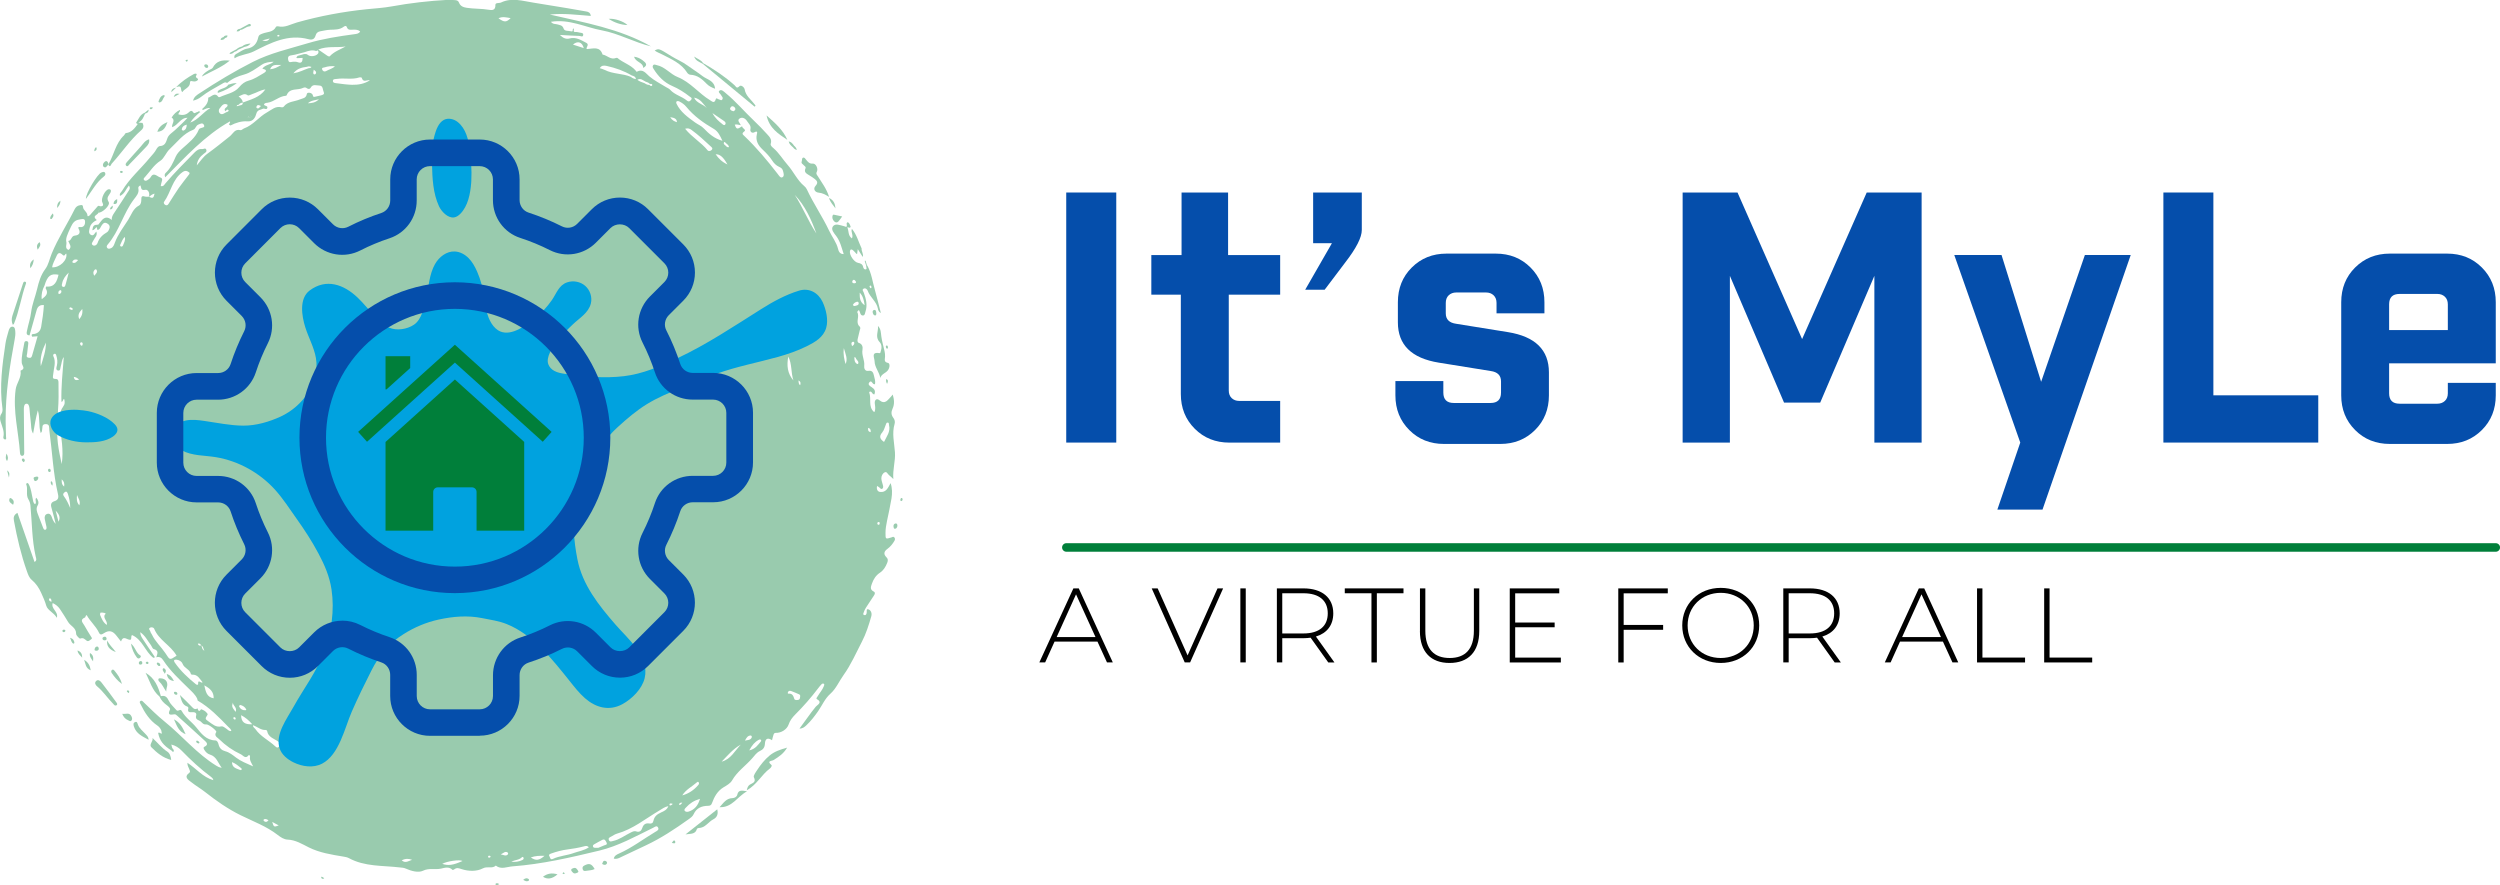 <svg viewBox="0 0 584.65 207.02" xmlns="http://www.w3.org/2000/svg" data-name="Layer 2" id="Layer_2">
  <defs>
    <style>
      .cls-1 {
        fill: #007f3a;
      }

      .cls-1, .cls-2, .cls-3, .cls-4, .cls-5 {
        stroke-width: 0px;
      }

      .cls-3 {
        fill: #00a2df;
      }

      .cls-4 {
        fill: #99cbae;
      }

      .cls-5 {
        fill: #054eab;
      }
    </style>
  </defs>
  <g data-name="Layer 1" id="Layer_1-2">
    <g>
      <g>
        <path d="m47.1,150.93s-.02,0-.02,0c0,0,0,0,.01.01.01,0,.02,0,.03.01,0-.01,0-.03-.01-.04Zm-1.11,12.61c.02-.06.03-.12.04-.19-.02.06-.04.12-.04.19ZM23.37,48.26c.32.61-.57.91-.37,1.49.15-.49,1.1-.78.37-1.49Zm11.49-2.28h-.04s-.01.02-.01.02v.02s.02,0,.02,0l.09-.05-.06.02Zm11.93-19.77s-.04.03-.06.04c.02,0,.03.01.05.02,0-.02.01-.03.02-.05,0,0,0,0,0,0Zm.52-.76c-.04.12-.01.21.08.28-.03-.09-.05-.18-.08-.28Zm9.49-1.49s0,.02,0,.02c0,0,.02,0,.03,0,0,0,0-.02,0-.03,0,0-.02,0-.02,0Zm1.16,3.51c.52.24.6-.23.86-.34-.34-.04-.66-.05-.86.34Z" class="cls-4"></path>
        <path d="m1.24,102.79c-.37-.04-.52-.32-.45-.6.29-1.28-.28-2.39-.63-3.55-.2-.65-.26-1.26.16-1.86.26-.38.32-.85.25-1.3-.72-5.1-.04-10.13.71-15.15.15-1,.46-1.98.73-2.95.13-.48.4-1.04.94-.98.58.06.59.74.63,1.2.05.56-.03,1.13-.13,1.69-1.19,6.35-2.17,12.73-2.13,19.22,0,1.22.07,2.44.09,3.66,0,.22.16.49-.17.63Z" class="cls-4"></path>
        <path d="m25.39,38.38c0,.06-.02.1-.07.13.02-.04.05-.09.07-.13Z" class="cls-4"></path>
        <path d="m205.87,88.38c-.25-1.41-1.32-2.5-1.34-3.89-.01-.76-.91-2.26,1.13-1.9.26.05.25-.25.31-.43.26-.78.29-1.57-.28-2.19-1.11-1.19-.22-2.49-.37-3.73.72.67.68,1.68.78,2.39.17,1.21.5,2.36.77,3.54.09.39.12.81.11,1.21,0,.62-.38,1.28.71,1.5.34.07.49.72.11,1.47-.47.93-1.64.99-1.93,2.04Z" class="cls-4"></path>
        <path d="m174.63,184.83c.17-.64.27-1.04.74-1.34.58-.37,1.55-.52.93-1.72-.18-.34.44-1.19.77-1.69.82-1.25,1.76-2.45,2.93-3.41,1.11-.91,2.45-1.38,4.08-1.83-.85,1.45-2.01,2.19-3.21,2.92-.38.23-1.65.15-.47,1.13.22.18-.12.66-.35.83-1.96,1.44-3.03,3.8-5.43,5.11Z" class="cls-4"></path>
        <path d="m193.91,46.06c-.91-.56-1.59-.93-2.42-1-.96-.08-1.39-.91-.76-1.6.73-.8.29-1.21-.27-1.66-.41-.33-.87-.59-1.32-.87-.57-.35-1.16-.69-.78-1.52.2-.43-.21-.54-.4-.78-.2-.26-.66-.39-.47-.88.11-.29-.01-.74.3-.87.35-.14.55.25.75.5.41.48.71.95,1.55.88.72-.06,1.31,1.21.94,1.89-.28.51.05.77.24,1.08.91,1.48,2.01,2.85,2.63,4.84Z" class="cls-4"></path>
        <path d="m167.24,20.76c-.85-.31-1.48-.64-1.96-1.14-1.07-1.11-2.18-2.07-3.83-2.14-.25-.01-.57-.22-.71-.43-1.4-2.24-3.73-3.21-5.93-4.34-.58-.3-1.19-.5-1.71-.89.98-.53.97-.51,3.91,1.32,1.2.75,2.56,1.29,3.7,2.13,1.18.87,2.44,1.63,3.59,2.53,1.05.82,2.76,1.01,2.93,2.95Z" class="cls-4"></path>
        <path d="m167.73,189.26c.29,1.08-.03,1.89-.89,2.33-1.2.61-1.92,2.05-3.47,2.05-.14,0-.37.13-.4.25-.36,1.3-1.6,1.05-2.65,1.24,2.46-1.94,4.91-3.89,7.42-5.87Z" class="cls-4"></path>
        <path d="m35.67,172.59c1.19,1.09,2.12,2.32,3.43,3.17.58.37.84,1.07.94,1.97-1.95-.5-3.36-1.69-4.65-2.99-.61-.62.49-1.38.28-2.16Z" class="cls-4"></path>
        <path d="m46.15,18.81c-.44.37-.9.24-1.38.14-.17-.03-.34.11-.33.27.03,1.3-1.3,1.47-1.79,2.32-.62-.42.17-1.77-1.45-1.16,1.34-1.4,2.7-2.26,4.11-3.05.3-.17.94-.21.58.34-.42.64.88.63.27,1.14Z" class="cls-4"></path>
        <path d="m2.99,75.96c-.31-.74-.31-1.42-.1-2.09.81-2.53,1.66-5.05,2.49-7.58.08-.23.16-.49.49-.41.24.06.27.25.19.47-1.1,3.09-1.55,6.37-2.81,9.41-.03.06-.12.09-.26.19Z" class="cls-4"></path>
        <path d="m27.1,164.99c-.34.05-.45-.21-.61-.37-1.32-1.31-2.32-2.9-3.77-4.1-.37-.3-.7-.82-.24-1.26.48-.47.97-.01,1.24.33,1.22,1.55,2.39,3.16,3.56,4.76.18.24.21.55-.17.64Z" class="cls-4"></path>
        <path d="m25.86,45.01c-.34.7-1.12,1.15-.44,2.24.45.72-1.5,2.57-2.43,2.49-.2-.58.7-.89.37-1.49.78.04.92-.26.57-.94-.42-.81.67-2.99,1.51-3.05.51-.03.61.34.41.75Z" class="cls-4"></path>
        <path d="m34.87,32.57c.16.76-.21,1.28-.66,1.75-1.29,1.36-2.58,2.71-3.89,4.05-.2.21-.44.68-.74.44-.44-.35-.04-.75.21-1.04,1.04-1.2,2.12-2.36,3.17-3.55.55-.62.97-1.4,1.91-1.64Z" class="cls-4"></path>
        <path d="m184.13,32.71c-2.06-1.39-4.22-2.7-4.86-5.71,2.02,1.79,3.85,3.38,4.86,5.71Z" class="cls-4"></path>
        <path d="m20.09,46.51c-.06-1.28,2.68-5.81,3.6-6.16.29-.11.64-.31.87.04.2.31.04.64-.24.86-1.78,1.37-2.79,3.36-4.22,5.26Z" class="cls-4"></path>
        <path d="m174.69,185.06c-2.33,1.28-3.44,3.83-6.41,3.71.92-.99,1.55-2.08,3-2.12.5-.01,1.03-.3,1.14-.79.26-1.18,1.04-1.01,2.27-.81Z" class="cls-4"></path>
        <path d="m53.73,14.18c-2.05,1.66-4.37,2.55-6.52,3.72.35-.74,1.01-1.1,1.64-1.5.31-.2.77-.3.91-.57.8-1.53,2.12-1.88,3.97-1.65Z" class="cls-4"></path>
        <path d="m34.75,173c-1.48-.8-2.89-1.42-3.43-3.08-.15-.46-.19-.83.24-1.04.51-.24.56.24.69.57.33.91,1.12,1.47,1.73,2.16.31.36.74.64.77,1.39Z" class="cls-4"></path>
        <path d="m38.99,160.83c-.09.25-.08.53-.12.9-.58-.84-.94-1.72-1.65-2.36-.17-.15-.27-.46-.11-.67.08-.1.37-.07.55-.06,1.19.09,1.74,1.02,1.33,2.18Z" class="cls-4"></path>
        <path d="m139.06,203.24c-.68.33-1.41.3-2.12.43-.41.07-.61-.1-.69-.48-.08-.37.05-.6.4-.78,1.16-.61,1.7-.44,2.42.83Z" class="cls-4"></path>
        <path d="m130.38,204.48c-1.27,1.08-2.34,1.23-3.4.56,1-.77,2.08-.97,3.4-.56Z" class="cls-4"></path>
        <path d="m196.95,50.62c-.33.45-.57.84-.87,1.16-.35.38-.76.27-1.05-.07-.33-.37-.5-.85-.3-1.35.09-.24.33-.15.53-.1.51.12,1.03.22,1.69.36Z" class="cls-4"></path>
        <path d="m146.73,5.86c-1.45-.04-3.03-.55-4.39-1.45,1.33-.17,3.58.61,4.39,1.45Z" class="cls-4"></path>
        <path d="m150.42,15.89c-.02-1.35-1.78-1.3-2.13-2.63.84.11,1.44.43,2,.85.7.54,1.35,1.08.13,1.78Z" class="cls-4"></path>
        <path d="m43.41,171.7c-1.68-.63-2.06-2.03-2.73-3.48,1.52.8,2.09,2.05,2.73,3.48Z" class="cls-4"></path>
        <path d="m30.77,168.47c-.28.37-.6.05-.86-.06-.6-.26-1.03-.72-1.33-1.48.83.15,1.7-.44,2.18.63.15.32.21.64,0,.92Z" class="cls-4"></path>
        <path d="m28.5,159.94c-1.08-.8-1.75-1.64-2.36-2.53-.19-.27-.2-.56.06-.75.26-.19.46.05.61.23.68.84,1.35,1.7,1.7,3.05Z" class="cls-4"></path>
        <path d="m55.37,19.48c-1.52,1.01-2.82,1.73-4.26,2.2-.17.05-.23-.06-.22-.17.01-.08.06-.16.12-.23.02-.03.04-.05.05-.08.72-.58,1.82-.52,2.35-1.41.53-.07,1.02-.43,1.96-.31Z" class="cls-4"></path>
        <path d="m30.62,150.51c1.11.9,1.16,2.2,2.19,2.77.24.13.11.44-.11.6-.3.22-.53.09-.72-.16-.67-.88-1.1-1.86-1.36-3.21Z" class="cls-4"></path>
        <path d="m39.17,28.54c-.45,1.27-.94,2.2-2.38,2.28.38-1.16,1.18-1.77,2.38-2.28Z" class="cls-4"></path>
        <path d="m25.08,149.8c.45.97,1.25,1.67,2.01,2.68-1.51-.5-2.24-1.48-2.01-2.68Z" class="cls-4"></path>
        <path d="m19.68,154.31c.9.52,1.36,1.29,1.54,2.45-1.25-.48-1.21-1.59-1.54-2.45Z" class="cls-4"></path>
        <path d="m134.76,204.19c-.62.25-.86-.21-1.15-.56-.13-.43.18-.48.44-.59.64-.27.91.24,1.14.61.23.36-.18.43-.43.54Z" class="cls-4"></path>
        <path d="m25.39,38.38c0,.06-.02.1-.07.13-.32.22-.49.88-1.02.54-.33-.21-.28-.68-.04-.98.57-.7.92-.4,1.13.31Z" class="cls-4"></path>
        <path d="m38.4,22.66c-.37.44-.38,1.21-1.13,1.31-.07,0-.23-.17-.21-.21.24-.69.48-1.39,1.33-1.54.18.18.11.34.02.45Z" class="cls-4"></path>
        <path d="m195.38,48.74c-.48-.75-1.2-1.35-1.5-2.45,1.15.56,1.43,1.44,1.5,2.45Z" class="cls-4"></path>
        <path d="m40.68,159.27c-1.08-.15-1.52-.69-1.68-1.65.85.25,1.25.82,1.68,1.65Z" class="cls-4"></path>
        <path d="m3.06,118.05c-.46-.39-1.06-.61-.87-1.33.06-.22.21-.33.44-.18.52.35.77.79.42,1.51Z" class="cls-4"></path>
        <path d="m209.57,123.57c-.35.18-.5.09-.56-.15-.09-.36-.14-.74.26-.95.24-.13.49-.06.57.23.1.39-.08.7-.27.87Z" class="cls-4"></path>
        <path d="m176.69,24.73c-.07.07-.14.14-.21.22-4.06-3.35-8.12-6.7-12.18-10.06-.78-.41-1.65-.71-1.96-1.67.68.54,1.6.75,2.08,1.54,2.63,1.5,5.15,3.17,7.4,5.21.29.26.44.87,1.1.2.4-.41,1.14.26,1.22.72.26,1.54,1.47,2.37,2.31,3.48.09.12.17.24.25.36Z" class="cls-4"></path>
        <path d="m21.04,152.71c.72.44.85.97.72,1.95-.52-.75-.88-1.18-.72-1.95Z" class="cls-4"></path>
        <path d="m204.77,73.77c-.41.04-.53-.24-.62-.49-.11-.31-.16-.67.26-.79.29-.08.46.16.48.41.02.29.16.63-.12.87Z" class="cls-4"></path>
        <path d="m58.65,5.81c.09.28-.2.34-.37.36-.79.07-1.31.79-2.11.83-.16.37-.48.36-.83.33.11-.44.42-.56.8-.59.63-.35,1.26-.71,1.91-1.04.19-.09.49-.23.6.11Z" class="cls-4"></path>
        <path d="m7.1,62.73c-.2-.9,0-1.5.79-2.07-.06.84-.27,1.43-.79,2.07Z" class="cls-4"></path>
        <path d="m8.97,111.66c-.02.44-.21.67-.53.8-.42.17-.46-.22-.54-.43-.17-.48.26-.47.54-.55.25-.08.45,0,.53.18Z" class="cls-4"></path>
        <path d="m202.76,62.12c-.11-.39-.23-.78-.34-1.16-.07,0-.14.02-.21.05,0,.02.01.03.02.05.11.34.21.69.32,1.03,0,.03.02.06.03.09-.06.27.23.66-.04.79-.36.17-.62-.21-.68-.51-.13-.7-.6-.88-1.2-.99-.92-.17-2.03-1.8-1.9-2.71.07-.49.38-.51.69-.27.29.23.52.53.81.85h0c.06.02.12.04.18.06.05-.35.09-.64.16-1.14.44.7.78,1.23,1.11,1.75h0s.04.04.06.06c.21-.69-.34-1.28-.27-1.96-.73-1.54-1.14-3.24-2.27-4.59-.33.72.41,1.44,0,2.23-.96-.64-.68-1.75-1.08-2.57.03-.03.07-.03.11-.03.24,0,.56.33.67-.17-.15-.41-.3-.82-.65-1.02-.63.21.06.83-.4,1.11-.19-.07-.38-.16-.58-.2-.86-.2-1.95-.71-2.51.07-.54.74.28,1.61.78,2.27.94,1.26,1.25,2.73,1.74,4.21-.92.03-1.19-.68-1.31-1.17-.38-1.59-1.41-2.84-2.08-4.26-1.57-3.33-3.68-6.37-5.23-9.71-.13-.29-.36-.56-.6-.76-1.65-1.36-2.49-3.36-3.88-4.94-1.14-1.29-2.03-2.83-3.37-3.97-.32-.27-.72-.61-.59-1.01.33-1.02-.32-1.63-.87-2.24-.99-1.08-2-2.14-3.07-3.15-2.24-2.12-4.24-4.51-6.64-6.47-.41-.34-.97-.96-1.47-.49-.36.34.39.73.53,1.16.01.04.04.07.07.1.22.23.3.51.11.77-.24.34-.5,0-.75-.02-.26-.02-.63-.52-.77-.05-.33,1.08-.82.54-1.33.23-2.66-1.61-4.59-4.23-7.58-5.42-1.74-.69-2.95-2.4-4.89-2.79-.29-.06-.64-.31-.88.08-.16.27-.04.52.13.79,1.09,1.75,2.45,3.18,4.38,4.01,1.47.63,2.81,1.48,4.07,2.47.25.2.72.33.29.82-.29.33-.54.45-.91.14-1.21-1.02-2.87-1.34-3.96-2.56-.23-.26-.61-.4-.92-.59-1.32-.82-2.72-1.51-3.93-2.53-.8-.67-1.49-1.85-2.89-1.11-.17.09-.23-.15-.33-.27-1.16-1.34-2.94-1.8-4.25-2.93-.06-.05-.24-.03-.34.01-1.24.5-2.06-.64-3.13-.8-.63-2-2.19-1.38-3.58-1.29-.06,0-.13-.05-.19-.08.04-.49.69-1-.07-1.39-1.22-.63-2.39-1.41-3.91-1-.74.2-1.45-.04-2.24-.83,1.74.09,3.15.2,4.56.23.29,0,.82.38.9-.22.07-.5-.44-.49-.79-.55-.32-.06-.65-.17-.96-.15-.8.08-.32-.6-.46-.81-.49,0,.06.85-.63.65-.6-.17-1.52.04-1.74-.63-.28-.84-.89-.8-1.48-.99-.44-.14-.98.03-1.49-.6,4.32-.71,8.02,1.29,11.91,2,3.98.74,7.57,2.81,11.5,3.75-7.35-4.16-15.59-5.57-23.67-7.45,3.23-.34,6.38.08,9.59.33-.12-.85-.63-.97-1.15-1.06-1.44-.26-2.88-.51-4.32-.75-2.65-.44-5.29-.89-7.94-1.3-2.52-.38-5.05-1.25-7.59-.03-.44.21-1.33-.03-1.31.56.05,1.37-.9,1.25-1.59,1.13-1.69-.29-3.41-.19-5.09-.45-.8-.12-1.52-.37-1.83-1.21-.18-.47-.53-.57-.96-.59-.57-.02-1.14-.09-1.71-.06-4.39.24-8.75.74-13.08,1.53-1.92.35-3.88.46-5.83.66-5.53.57-10.97,1.58-16.31,3.09-1.47.41-2.83,1.31-4.47.9-.14-.03-.4.04-.45.14-.66,1.31-2.06,1.13-3.16,1.57-.47.19-.85.26-1,.95-.3,1.34-1.05,2.32-2.61,2.57-.8.13-1.55.7-2.3,1.11-.37.2-.82.41-.61,1.14,1.39-.87,3.04-.89,4.47-1.6,4.03-2.03,8.06-4.13,12.82-2.86.86.23,1.42,0,1.67-.9.15-.56.53-.86,1.12-.96.76-.13,1.51-.32,2.29-.35,1.09-.04,2.21.02,3.16-.71.18-.14.58-.33.72.08.28.82.92.61,1.51.61s1.15-.02,1.61.43c-.32.53-.84.56-1.37.63-3.67.5-7.33,1.05-10.9,2.12-4.32,1.3-8.72,2.28-12.81,4.35-4.33,2.2-8.47,4.69-12.51,7.36-.59.39-1.26.79-1.49,1.71.78-.18,1.35-.47,1.87-.88,1.51-1.19,3.21-2.08,4.87-3.03.39-.22.74-.55,1.22-.22,1.16-1.01,2.47-1.57,3.99-1.98,1.48-.4,2.81-1.43,4.13-2.3.86-.56,1.78-.64,2.77-.7-.72.74-1.94.65-2.63,1.61,0,0,0,.02,0,.02.88.22,1.24.51.21,1.1-1.09.63-2.13,1.35-3.37,1.68-.93.24-1.64.78-2.27,1.54-1.15,1.39-2.97,1.59-4.5,2.31-.1.05-.31.05-.35-.02-.89-1.21-1.61-.02-2.39.17q.09,1.39-1.37,2.59c.03.09.05.19.08.28,0,0,0,.01.02.02,0,0,0,0,.01,0,.55-.22,1.06-.55,1.76-.46-1.71.95-2.79,2.72-4.7,3.4.6-.97,1.43-1.7,2.26-2.44.02-.02.04-.03.06-.04-.19-.24-.39-.19-.6-.01-.34.01-.75.52-.99.13-.45-.72-.85-.24-1.14.02-.73.64-1.51.63-2.34.43-.1-.43.49-.57.32-1.06-.84.41-1.46,1.02-1.93,1.78,1,.66-.02,1.46.11,2.26,1.42-.45,1.95-2.23,3.61-2.19-.91,1.02-1.92,1.93-2.91,2.86-.65.61-1.52,1.08-1.81,1.94-.32.94-.55,1.76-1.77,1.81-.27.01-.62.42-.78.72-.4.78-1.02,1.37-1.56,2.02-2.13,2.61-4.75,4.82-6.49,7.75-.2.34-.67.59-.47,1.17,1.11-.51,1.4-1.63,2.07-2.42.36.43.23.8-.01,1.16-1.13,1.74-2.25,3.5-3.41,5.22-.33.49-.63.97-.59,1.66q-1.31-1.17-2.38.14c-.26.32-.51.63-.76.95-1.06.04-1.23.2-1.4,1.32.5-.07.7-.48,1-.77.07.23.14.47.21.7.59-.08.69-.63.95-1.02.34-.51.68-.9,1.37-.48.71.43.6.97.3,1.56-.09.18-.22.37-.38.46-1.04.6-1.85,1.36-2.23,2.56-.13.4-.67.76-1.09.49-.51-.33-.03-.77.14-1.13.32-.66,1.02-1.19.67-2.07-.38.34-.59,1.13-1.24.79-.7-.38-.42-1.13-.28-1.75.16-.67.62-1.11,1.17-1.48.15-.1.53-.2.4-.31-1.13-.94.29-1.12.46-1.66-.2-.58.7-.89.37-1.49-.47-.33-.65.11-.87.35-.5.53-.96,1.11-1.45,1.65-.17.19-.61.52-.63.17-.03-.89-.98-1.22-1.04-1.99-.04-.63-.41-.47-.76-.43-.58.08-.96.46-1.2.94-1.73,3.49-3.89,6.77-5.38,10.4-.49,1.19-.72,2.55-1.48,3.57-1.06,1.41-1.54,3.06-1.91,4.66-.43,1.83-1.18,3.56-1.41,5.47-.17,1.39-.67,2.82-.95,4.25-.1.5-.28,1.1.58,1.14.55-1.95,1.1-3.9,1.65-5.86.23-.85.73-1.32,1.71-1.22-.11,1.7-.34,3.39-.64,5.07-.16.9-.61,1.42-1.5,1.66-.24.06-1.01-.1-.6.66.39-.03.78-.07,1.27-.11-.45,1.57-.87,3-1.27,4.45-.13.45-.27.7-.84.58-.69-.15-.39-.58-.35-.92.08-.81.21-1.61.28-2.42.02-.23-.04-.5-.37-.55-.29-.04-.52.12-.55.36-.26,1.56-.72,3.15-.61,4.69.05.73,1.03,1.36-.28,1.86.27,1.64-.95,2.89-1.15,4.43-.67,5.01.68,9.86,1.02,14.78.02.32.12.73.53.71.38-.02.47-.39.46-.74,0-1.02-.02-2.04-.03-3.05-.02-2.4-.05-4.8-.06-7.2,0-.49.1-1.16.59-1.2.55-.04.67.62.73,1.11.11,1.01.14,2.03.29,3.04.14.94,0,1.95.56,2.84.31-1.85.63-3.65,1.1-5.44.54,1.72.16,3.54.66,5.29.36-.22.28-.49.34-.71.15-.53-.15-1.34.81-1.36,1.04-.02.8.84.88,1.41.68,5,.88,10.07,2.03,15,.19.82.02,1.35-.81,1.61-.77.24-.96.72-.73,1.5.38,1.26.67,2.54,1,3.81-.48-.46-.72-1-.9-1.56-.17-.54-.5-.93-1.05-.78s-.7.65-.61,1.18c.1.6.27,1.19.39,1.79.05.27.07.64-.21.74-.34.12-.48-.24-.58-.49-.39-.99-.75-1.98-1.14-2.97-.3-.76-.58-1.45-.08-2.3.29-.5.13-1.2-.36-1.72-.44.51.2,1.1-.29,1.52-.47-.34-.45-.85-.56-1.32-.26-1.11-.34-2.27-.88-3.3-.09-.17-.19-.39-.45-.32-.08.03-.21.2-.19.24.51,1.14-.15,2.45.53,3.56.28.46.44.96.48,1.51.37,3.95.33,7.94,1.22,11.84.09.39.37.94-.27,1.29-1.34-3.85-2.66-7.65-3.99-11.48-.89.47-.96,1.11-.82,1.85.74,4.01,1.67,7.98,3.04,11.83.26.74.52,1.49,1.13,2,.99.83,1.68,1.87,2.2,3.03.44.98.89,1.94,1.19,3.01.31,1.09,1.84,1.64,2.46,2.82.47-1.43-1.42-2.07-.96-3.45.68.31,1.25.77,1.67,1.37.69,1.01,1.33,2.05,1.96,3.09.57.93,1.88,1.32,1.85,2.73-.01.39.8,1.19.96,1.12.74-.3,1.04.16,1.52.5.39.28.77-.17,1.08-.37.3-.19-.03-.5-.16-.73-.48-.8-1-1.58-1.44-2.41-.32-.63-1.28-1.36.12-1.93.14-.06.08-.44.39-.56.79,1.48,2.14,2.56,2.86,4.09.27.59.62.52,1.16.16,1.19-.79,2.06-.57,2.94.57.35.45.7.89,1.07,1.36.56-1.62,1.51-.22,2.25-.41.29-.31,0-.87.34-1.09,2.44,1.09,3.01,3.81,4.95,5.31.52-.02.36-.19.16-.49-.9-1.3-1.77-2.63-2.64-3.94-.28-.43-.54-.87-.57-1.56,1.19.82,1.71,2,2.46,2.97.25.32.39.88.69.97,1.29.36.86,1.15.6,1.94.75-.24,1.26.11,1.64.7,1.62,2.49,3.8,4.48,5.9,6.55.74.73,1.55,1.42,2.02,2.39.04.16.09.32.13.48,2.77,1.61,4.97,3.88,7.16,6.15.26.27.63.5.71.96-.55.12-.81-.31-1.16-.53-.38-.24-.77-.63-1.19-.54-1.26.28-2.06-.53-2.94-1.13-.89-.61-.87-.69-.3-1.55.14-.22-.05-.36-.17-.51-.35-.43-.81-.66-1.32-.83-.51.78-.66.27-.83-.2-.46.3-.8.2-1.19-.22-.95-1-1.95-1.95-2.94-2.92.36,1.09.47,2.3,1.72,2.71.19.06.31.25.25.49-.21.81.23.89.87.83.53-.05,1.15.11.98.73-.24.86.25,1.01.8,1.28.52.26.75.95,1.53.85.58-.08,2.55,1.5,2.37,1.77-.61.93.22,1.24.65,1.67,1.49,1.47,3.19,2.67,5.09,3.55.52.24,1.07,1.21,1.83.21.14-.19.35.21.32.35-.16.79.29,1.4.73,2.27-1.54-.69-2.86-1.19-4-2.06-.77-.59-1.55-1.23-2.51-1.48-.84-.22-1.35-.71-1.56-1.54-.12-.45-.3-.98-.78-.99-2.16-.06-3.31-1.65-4.46-3.06-1.07-1.31-2.53-2.28-3.37-3.79-.08-.15-.23-.36-.47-.26-.6.23-.61.25-.96-.16-.56-.65-1.25-1.24-1.6-1.98-.42-.88-.87-1.36-1.87-1.1-.61-2.21-1.46-4.26-3.58-5.47,1,1.92,1.52,4.11,3.27,5.57.36.85.98,1.48,1.71,2.02.36.27.89.7.73,1.02-.65,1.35.13,1.24,1,1.1.28-.04.46.13.64.29,2.15,1.94,4.31,3.85,6.42,5.82.41.38,1.12.95,0,1.48-.39.19-.12.58.05.84.29.47.75.84,1.22.98,1.57.47,1.87,1.92,2.77,3.09-.61-.07-.95-.28-1.3-.5-4.53-2.79-7.9-6.93-11.98-10.24-1.78-1.44-3.39-3.04-5.02-4.62-.19-.19-.41-.48-.72-.24-.31.24-.08.5.05.75.95,1.95,2.09,3.76,3.95,5,.4.27.7.68.89,1.14.05.23.09.47.13.7-.31.13-.53-.41-.87-.13.37,1.83,1.16,2.86,3.16,4.14.1.19.37.35.43.24.21-.34-.07-.6-.29-.84-.08-.28-.15-.56-.22-.83.94.22,1.72.71,2.39,1.4,2.16,2.22,4.42,4.33,6.92,6.18.21.16.43.33.52.75-2.47-.7-3.98-2.71-6.07-4.07-.02.76.32,1.11.45,1.53.09.26.3.58.02.79-1.39,1.05-.28,1.66.44,2.22,1.05.83,2.23,1.51,3.28,2.34,2.58,2.04,5.27,3.91,8.22,5.37,2.95,1.46,6.08,2.59,8.72,4.64.67.52,1.45,1.05,2.3,1.08,1.87.08,3.36,1.02,4.96,1.82,2.51,1.26,5.3,1.69,8.07,2.15.43.07.9.15,1.28.35,3.74,2.05,7.92,1.71,11.95,2.19.48.06.91.05,1.38.27,1.28.58,2.96,1.02,4,.51,1.48-.72,2.87-.19,4.27-.51.81-.19,1.86-.53,2.66.3.05.05.31-.04.42-.13.57-.46,1.08-.25,1.7-.05,1.67.55,3.58.57,4.99-.18,1.07-.56,2.17.16,3.01-.64,1.25.99,2.59.28,3.89.18,6.9-.51,13.61-2.07,20.3-3.68,4.49-1.08,8.51-3.34,12.62-5.35.37-.18.84-.63,1.15-.04.28.54-.28.78-.65,1-2.82,1.69-5.45,3.71-8.47,5.06-.5.22-1.1.49-1.25,1.19.73.2,1.27-.15,1.8-.4,1.89-.91,3.8-1.8,5.7-2.69,3.53-1.66,6.8-3.82,9.98-6.09.47-.33.97-.68,1.2-1.2.67-1.48,1.91-1.94,3.37-1.96.5,0,.75-.17.91-.61.55-1.5,1.28-2.86,2.73-3.73.73-.43,1.58-.91,1.97-1.59,1.2-2.1,3.2-3.44,4.74-5.21.53-.61,1.01-1.32,1.76-1.67.78-.36,1.14-.83,1.19-1.74.07-1.21.69-1.45,1.66-.79.11-.43.2-.86.35-1.29.07-.22.21-.44.51-.43,1.27.06,2.63-.8,3.02-1.95.31-.92.86-1.65,1.53-2.32,1.93-1.93,3.73-3.98,5.38-6.16.24-.32.5-.64.78-.93.14-.15.37-.25.55-.11.19.15.07.35,0,.55-.32.85-.95,1.52-1.4,2.29-.13.23-.49.59-.25.72,1.43.81.12,1.36-.23,1.78-1.34,1.62-2.49,3.38-3.82,5.13.75,0,1.2-.38,1.6-.76,1.06-.99,1.92-2.11,2.76-3.31.94-1.35,1.57-2.93,2.88-4.09,1.32-1.17,2.04-2.93,3.07-4.36,1.76-2.45,2.92-5.17,4.29-7.8.98-1.88,1.62-3.91,2.2-5.96.21-.74-.13-1.44-.7-1.61-.58-.18-.28.58-.4.91-.1.3-.21.56-.59.42-.35-.14-.15-.42-.08-.62.24-.75.69-1.38,1.12-2.02.43-.64.86-1.29,1.28-1.94.21-.32.36-.7-.1-.93-.94-.48-.61-1.18-.37-1.87.36-1.02.92-1.9,1.85-2.51.86-.56,1.34-1.39,1.71-2.32.19-.5.24-.9-.19-1.31-.73-.71-.56-1.37.22-1.93.7-.51,1.24-1.17,1.67-1.92.15-.27.17-.55-.05-.8-.21-.25-.45-.05-.66.02-1.4.44-1.39.44-1.39-1.06,0-.94.16-1.86.35-2.78.36-1.75.76-3.5,1.05-5.26.19-1.19.2-2.41-.21-3.6-.58,1.06-1.02,2.23-2.45,2.07-.62-.07-.89-.67-.71-1.4.18.11.28.18.39.24.27.15.46.61.81.41.36-.21.21-.64.12-.99-.12-.47-.31-.95-.32-1.42-.01-.59.28-1.18.79-1.43.5-.25.68.42,1.01.66.29.21.53.48,1,.91-.18-2.25.52-4.2.38-6.24-.15-2.22-.75-4.43-.08-6.67.15-.48,0-1.02-.3-1.4-.54-.72-.53-1.4-.17-2.17.48-1.04.38-2.1.03-3.28-.18.22-.27.36-.38.46-.79.76-1.36,2.01-2.81.82-.55-.45-1.09-.03-1.01.78.08.68.24,1.37-.09,2.03-.06-.02-.11-.02-.13-.05-1.36-1.25-.53-3.03-1.07-4.49-.08-.22.3-.37.52-.13.19.2.27.52.66.56.35-.76.06-1.28-.61-1.7-.41-.26-.99-.6-.55-1.13.49-.6.67.26,1.02.4.07.03.16.03.28.05.19-.7-.07-1.35-.22-2.01-.16-.7-.35-1.29-1.35-1.13-.73.12-1-.58-.93-1.16.16-1.31-.65-2.48-.4-3.82.1-.52-.01-1.3-.85-1.56-.34-.1-.36-.53-.29-.86.14-.68.34-1.34.48-2.01.07-.33.33-.64-.05-1-1.02-.95.14-2.29-.54-3.34-.03-.05.24-.29.41-.5.09.21.17.34.22.48.12.4.24.86.75.82.46-.03.43-.53.55-.85.53-1.54.15-3.02-.37-4.47-.12-.33-.49-.69-.07-.94.42-.24.84.09.98.48.54,1.54,2.07,2.5,2.38,4.17.06.31.14.72.7,1.05-.49-1.89-.9-3.61-1.38-5.32-.56-1.95-.8-4-1.81-5.81ZM61.32,9.45l1.75-.45c-.53.83-1.16.58-1.75.45Zm3.71-.91s-.14-.07-.26-.13c.07-.07.12-.17.21-.2.13-.05.31-.14.36.09.03.11-.01.23-.31.24ZM12.07,140.71c-.56-.07-.65-.34-.59-.68.01-.05.21-.13.27-.09.3.14.24.44.32.78Zm1.62-18.69l-.68-2.62c.62.7,1.28,1.4.68,2.62Zm1.8-65.55c-.11-.72.17-1.51,1.12-3.48.39-.81.84-1.46,1.8-1.62.58-.1,1.39-.41,1.48.33.07.54-.1,1.61-1.28,1.39-.28-.05-.36.16-.24.37.57,1.03.1,1.55-.89,1.64-.85.08-.72,1.19-1.52,1.25.23.7,1.01,1.38.07,2.11-1.02-.4-.29-1.33-.54-1.99Zm2.77,4.34c-.36.43-.65.81-1.2.64-.17-.05-.15-.3-.05-.42.31-.4.7-.44,1.25-.22Zm.73,19.25c.19-.05.29.07.36.32-.03.11-.04.39-.15.44-.2.1-.36-.09-.44-.3-.07-.22-.03-.4.22-.46Zm-2.77-7.82c.04-.26.1-.41.3-.35.17.06.37.14.47.27.08.11-.02.35-.2.32-.21-.03-.4-.17-.57-.25Zm-.88-5.7c-.08.28-.18.7-.64.52-.37-.14-.23-.46-.18-.73.18-1.03.79-1.85,1.55-2.58-.24.93-.46,1.87-.73,2.79Zm3.9,5.72c.14,1.06-.13,1.71-.7,2.38-.43-.98-.02-1.61.7-2.38Zm-6.17-12.05c.32-.73.63-1.55,1.6-.59.46.46.52-.27.83-.31.36,1.47-1.53,3.35-3.32,3.2.15-.87.57-1.57.89-2.3Zm-2.34,19.91c.04,1.92-.65,3.71-1.18,5.52-.26-1.97.34-3.77,1.18-5.52Zm3.7,31.98q.77.62.57,1.69c-.63-.52-.57-1.05-.57-1.69Zm2,6.73c-.41-.98-.85-1.94-1.48-2.78-.38-.5-.03-.81.27-1,.41-.26.57.22.66.47.37,1.06.53,2.17.55,3.31Zm8.03,25.01c-.3.85.7,1.34.53,2.31-.95-.63-1.22-1.53-1.58-2.35-.06-.15.06-.54.11-.54.32-.02.65,0,.95.09.49.15.04.34-.01.49Zm-5.91-25.67c-.7-.76-.6-1.59-.54-2.41.27.75.89,1.42.54,2.41Zm-4.2-24.18c.51-.12.31-.58.65-.7.2.69.22,1.22-.29,1.9-.84,1.11-.73,2.53-.79,3.87.38,3.14,1.02,6.27.51,9.47-.69-3.21-1.41-6.42-.82-9.74-.25-1.99.12-3.98.09-5.96-.01-1.14-.02-2.27-.02-3.41,0-.46-.13-.8-.67-.8-.87-.01-.62-.44-.57-1.07.11-1.42.75-2.85.03-4.28-.09-.19-.02-.42.19-.51.32-.14.42.1.5.34.24.78.35,1.55.15,2.39-.09.35-.34,1.04.26,1.16.62.12.51-.58.63-.96.23-.72.21-1.52.72-2.19-.26,3.49-.66,6.97-.55,10.52Zm-3.55-26.99c-.04.16-.16.36-.1.46.72,1.18.01,1.82-.94,2.5-.13-1.2.15-2.21.65-3.18.7-2.3,1.45-2.88,3.28-2.53-.38,1.54-.86,2.96-2.89,2.76Zm6.46,21.14c.48.04.81.24,1.26.63-.73.23-1.15.18-1.26-.63Zm-3.3-19.41c-.15.03-.3.05-.31-.18-.01-.29.06-.55.36-.66.15-.06.31-.04.34.18.04.31-.09.53-.39.66Zm24.73,84.03c-1.01-1.5-2.4-2.73-3.18-4.4-.1-.22-.3-.42-.33-.64-.04-.31-.59-.64-.1-.93.33-.19.86-.06.98.26,1.07,2.63,3.82,3.85,5.19,6.21.02.03.02.07.03.1-1.67,1.09-1.53,1-2.59-.59Zm7.65,7.22c.01.18-.25.25-.52.04-1.86-1.5-3.61-3.13-4.97-5.11-.29-.43-.15-.69.4-.64.66.06,1.24.41,1.45.97.39,1.05,1.72,1.28,1.96,2.42.02.06.2.12.3.12,1.3-.07,1.73.99,2.43,1.79-.39.35-1.13-.92-1.05.42Zm-24.29-95.48c-.34-.6-.27-1.03.11-1.42.14-.14.35-.11.42.01.32.61-.17.93-.53,1.4Zm27.92,98.8c-1.64-.26-1.86-1.57-2.19-3.02,1.32.7,2.23,1.48,2.19,3.02Zm-2.86-12.36s-.02,0-.03-.01c0,0,0,0-.01-.01-.38.14-.67.07-.8-.39.42-.15.6.13.8.39,0,0,.02,0,.02,0,0,.01,0,.02.01.04.5.23.42.82.7,1.2-.56-.21-.52-.77-.7-1.2Zm9.38,29.06c-.05.07-.21.12-.29.08-.86-.36-1.93-.49-1.95-1.85.84.3,1.47.86,2.12,1.38.13.1.25.23.12.39ZM84.01,18.11c.17-.06.56,0,.58.06.34,1.26,1.24.44,1.92.6-1.27.84-2.71,1.09-4.18,1.06-1.17-.03-2.35-.2-3.51-.35-.38-.05-.97-.05-.97-.54,0-.52.55-.43.96-.49,1.73-.26,3.5.22,5.21-.34Zm-3.18-7.24c-1.27.72-2.67,1.16-3.68,2.26-.14.15-.38.05-.56-.07-.69-.48-1.38-.95-2.16-1.48,2.15-.87,4.31-.38,6.39-.71Zm-15.04,4.31c-.95.56-1.65.94-2.64,1.02.55-1.32,1.52-.95,2.64-1.02Zm-9.94,9.27c.24-.3.57-.42.93-.46,0,0,0-.02,0-.02,0,0,.02,0,.02,0-.08-.59-.45-1-1-1.42.77-.27,1.32-.89,2.15-.25.18.14.73-.21,1.12-.33.96-.3,1.82-.9,2.99-1.06-1.34,1.9-3.38,2.34-5.26,3.06,0,0,0,.02,0,.03,0,0-.02,0-.03,0,.03.29-.06.51-.38.58l-1.03.27c0-.38.32-.27.49-.38Zm5.19.35c-.35.21-.45.71-.93.51-.17-.07-.18-.27-.11-.42.22-.49.56-.32,1.04-.09Zm-2.23,2.33c-.26.11-.34.57-.86.34.2-.39.52-.38.86-.34Zm-7.42-1.8c.49-.61.89-1.31,1.8-.86.28.68-1.14.75-.48,1.55.21-.18.42-.59.72-.26.14.15-.12.4-.39.43-.52.18-1.03.8-1.59.34-.28-.23-.43-.74-.06-1.21Zm-8.88,4.87c.09-.57.48-.88,1.16-1.06-.02.67-.18,1.16-.74,1.39-.15.06-.46-.11-.43-.33Zm12.48,138.08c-.21,0-.37-.11-.44-.38.04-.05.1-.18.16-.19.22-.02.38.11.41.33.01.08-.08.24-.13.25Zm.11-1.8c-.88-1.12-.93-1.29-.62-2.2-.08.77,1.08,1.13.62,2.2Zm6.66,25.55c-.13-.1-.2-.3-.05-.4.39-.24.71,0,1.08.19-.34.44-.67.5-1.04.21Zm-5.38-24.78c1,.52,1.81,1.19,2.61,2.12-1.55.08-2.58-.3-2.61-2.12Zm-.26-2.4c.67.13,1.19.48,1.49,1.09-.08.09-.1.14-.13.15-.71.06-1.24-.24-1.56-.86-.04-.08.15-.38.19-.37ZM28.18,57.12c.29-.56.44-1.21,1.02-1.72.18.79-.21,1.38-.44,2-.08.21-.27.32-.49.24-.27-.1-.18-.35-.1-.52Zm35.48,135.09c.57.31,1.02.55,1.52.82-1.09.43-1.17.39-1.52-.82Zm1.72-17.76c-.38.45-.56.51-1.02.08-1.49-1.41-3.45-2.29-4.65-4.05-.17-.25-.55-.35-.55-.88,1.07.36,1.88,1.21,3.02,1.11.09,0,.26.12.28.2.25,1.54,1.69,1.83,2.69,2.57.42.3.68.46.23.99ZM34.82,46.01h-.02s0,0,0,0c-.32-.01-.66.03-.96-.06-.71-.24-.79.13-.79.69,0,.54-.08,1.19-.55,1.43-1.39.71-1.8,2.21-2.52,3.33-1.1,1.73-2.4,3.39-3.12,5.36-.18.49-.35,1.02-.88,1.27-.3.13-.65.26-.9-.05-.22-.25-.11-.54.09-.77,2.71-3.15,3.67-7.33,6.16-10.61.57-.75,1.27-1.46,1.02-2.56-.06-.25.12-.55.51-.68.2.49-.01,1.28,1.12,1.03.61-.13,1.16.75.83,1.63h.04c.4-.29.76-.64,1.3-.74-.25,1.08-.39,1.16-1.33.75Zm9.22-4.99c-.73.97-1.51,1.91-2.21,2.91-.79,1.14-1.51,2.33-2.26,3.5-.19.3-.37.7-.82.54-.33-.12-.57-.51-.37-.79,1.6-2.21,1.89-5.23,4.32-6.94.65-.46,1.11-.27,1.61.14.09.31-.14.46-.28.64Zm49.91,160.18c.87-.45,1.65-.43,2.44-.11-.77.17-1.53.92-2.44.11Zm9.47.82c1.08-.62,4.07-1.07,4.74-.67-2.21.99-3.3,1.14-4.74.67Zm11.07-1.45c-.15-.01-.33.03-.35-.19-.02-.19.13-.27.29-.27.09,0,.23.05.27.13.11.2-.1.24-.21.33ZM66.3,24.98c-.07.1-.32.15-.45.11-1.41-.36-2.31.58-3.41,1.19-1.92,1.07-3.23,2.97-5.34,3.74-.3.11-.62.48-.85.42-1.35-.36-1.74.82-2.51,1.44-1.71,1.37-3.42,2.75-5.2,4.04-1.04.75-1.69,1.81-2.52,2.76.12-1.18.73-2.04,1.64-2.72.32-.24.77-.46.58-.95-.19-.52-.64-.1-.96-.14-.75-.1-1.27.27-1.79.8-2.3,2.36-4.65,4.68-6.79,7.2-.27.32-.47.81-1.11.64.04-.19.08-.38.11-.57.08-.51.59-1.2-.24-1.45-.72-.21-1.54-1.37-2.28.02-.11.2-.34.36-.53.5-.27.2-.6.4-.89.15-.38-.32.01-.61.19-.81,1.16-1.27,2.02-2.76,3.57-3.76.88-.57,1.3-1.92,2.17-2.72,1.75-1.63,3.17-3.65,5.54-4.54.53-.2.56-.95,1.15-1.19.48-.2.99-.5,1.29.04.37.66-.34.63-.7.78-.19.08-.38.11-.47.33-.77,1.94-2.4,3.12-3.87,4.45-.61.55-1.19,1.13-1.53,1.88-.61,1.38-1.21,2.76-2.35,3.82-.2.18-.35.46-.11,1.03,4.76-4.8,9.26-9.77,15.15-13.09.11.31-.18.5-.25.75.12.08.24.15.36.22,1.25-.66,2.6-1.07,3.99-.97,1.37.1,1.86-1.05,2.04-1.75.27-1.03,1-.89,1.57-1.2.31-.17.89.39,1.03-.23.11-.49-.64-.37-.8-.74.17-.42.56-.39.83-.43,1.55-.22,2.68-1.51,4.26-1.63.08,0,.19-.05.21-.11.71-1.84,2.59-1.1,3.84-1.73.32-.16.61-.16.91.08.31.26.71.19.86-.1.5-.97,1.38-.53,2.06-.53.89.01.75,1.01,1.02,1.57.23.49-.31.64-.72.74-.44.1-.88.18-1.31.3-.33.09-.46.06-.54-.35-.11-.6-1.31-.81-1.39-.3-.18,1.06-1.03,1.02-1.66,1.29-1.27.54-2.84.43-3.78,1.72Zm2.31-7.83c.94-1.21,2.06-1.37,3.18-1.53.35-.16.69-.1,1.05.04-.17.27-.44.28-.7.3-1.08.37-2.09.94-3.53,1.19Zm4.74-.86c.35.28.76.48.48.97-.06.1-.34.18-.4.13-.39-.32-.03-.7-.07-1.11Zm45.37,183.57c-.47.42-.92.07-1.62-.06.66-.27.99-.8,1.58-.46.22.13.17.41.04.52ZM72.01,24.15c.67-.64,1.52-.69,2.58-.93-.86.84-1.72.89-2.58.93Zm50.16,176.97c-.8.4-1.67.5-2.59.41.83-.47,1.88-.36,2.55-1.13.02-.02.25.05.28.13.14.27,0,.48-.24.59ZM71.99,12.83c-.31-.25-.58-.2-.9-.18-.49.14-.99.28-1.48.41-.1.13-.23.24-.28.38-.04.11.08.17.22.16.39-.03.79-.04,1.23-.06-.04.85-.21,1.38-1.2.99-.32-.13-.71-.11-1.07-.09-.47.01-.98.41-1.13-.52-.14-.88.37-.91.93-1.01.24-.04.48-.09.71-.13.73-.19,1.46-.38,2.19-.57.88-.31,1.76-.61,2.71-.29.16.05.41-.35.53.09.06.21.03.39-.11.56-.47.59-1.74.77-2.36.26Zm3.37,3.46c-.21-.51.31-.46.56-.54.76-.26,1.55-.33,2.41-.25-.61.59-1.4.73-2.06,1.12-.38.22-.76.05-.91-.32Zm48.78,184.23c1.05-.39,2.06-.4,3.2-.38-1.24,1.11-2.05,1.2-3.2.38Zm9.97-1.01c-1.56.56-3.28.63-4.8,1.35-.64.3-.63-.3-.81-.59-.26-.4.03-.53.38-.66,1.27-.46,2.57-.8,3.9-.97,1.25-.16,2.49-.37,3.71-.69.37-.09.78-.27,1.22.2-1.11.76-2.42.93-3.6,1.35Zm7.2-1.82c-.41.17-.82.34-1.36.57-.19,0-.51,0-.83,0-.22,0-.4-.09-.45-.32-.05-.22.08-.37.27-.48.64-.35,1.26-.73,1.91-1.05.59-.29.77.2.98.59.29.57-.2.56-.51.69Zm13.24-7.66c-.88.38-1.54.93-1.73,1.9-.11.56-.45.74-.97.65-.87-.14-1.38.22-1.65,1.06-.21.65-.66,1.06-1.39.8-.54-.18-.93.08-1.37.29-1.35.65-2.55,1.62-4.06,1.94-.35.08-.76.28-.97-.18-.26-.55.24-.69.58-.88.43-.24.85-.53,1.31-.66,3.71-1.04,6.64-3.48,9.87-5.39.66-.39,1.27-.88,2.13-1.04-.32.88-1.04,1.19-1.73,1.49Zm2.71-1.98c0,.08-.2.22-.33.26-.11.04-.33.17-.36-.1-.02-.16.04-.31.25-.33.12.15.42-.14.44.17Zm1.56.2c0-.55.38-.56.75-.54-.2.25-.36.55-.75.54Zm2.25,1.54c-.32.11-.73.09-.92-.15-.26-.32.1-.6.31-.83.83-.92,1.83-1.59,3.24-2-.44,1.55-1.25,2.52-2.63,2.98Zm2.18-6.15c-1,1.14-2.21,1.97-3.7,2.37.87-1.39,2.32-2.07,3.48-3.1.13-.12.29-.11.39.08.13.27,0,.46-.17.65ZM116.57,4.27c1.02-.48,1.91-.17,2.85-.03-1.03,1.01-1.49,1.01-2.85.03Zm52.19,173.85c1.4-1.42,2.67-3,4.48-3.98-1.4,1.43-2.3,3.41-4.48,3.98Zm6.78-6.12c.2,0,.35.26.26.46-.27.64-.89.59-1.58.73.36-.69.67-1.17,1.32-1.19Zm2.45,1.33c-.71.83-1.29,1.83-2.78,2.16.66-1.21,1.29-1.97,2.21-2.46.2-.11.37-.16.54,0,.06.05.08.24.03.3ZM133.99,10.43c1.13-.96,2.15-.61,2.53.82-.85-.28-1.66-.53-2.53-.82Zm7.41,5.92c-.35-.19-.75-.27-1.14-.4.41-.7,1.01-.66,1.62-.53,2.06.46,4.04,1.15,5.86,2.23.4.14.87.2.98.85-.49-.07-.86-.23-1.18-.52-1.96-.85-4.22-.62-6.14-1.64Zm45.7,146.74c-.02.3-.13.55-.48.6-.33.05-.77.06-.86-.24-.23-.73-.47-1.34-1.4-1.22-.04,0-.1-.09-.15-.14.06-.47.38-.63.77-.5.64.22,1.26.52,1.89.78.37.15.25.45.23.72ZM152.52,19.98c-.07.2-.47.19-.64-.13-.45.04-.81-.18-1.17-.41-.57-.19-1.15-.38-1.67-.78.81-.46,1.33.13,1.91.42.37.14.78.23,1.05.57.31-.09.63,0,.52.32Zm5.8,8.59c-.62-.17-1.14-.42-1.59-1.17.88.15,1.52.27,1.59,1.17Zm6.98-3.29c-.87-.96-2.42-1.13-2.98-2.45,1.48.25,2.13,1.46,2.98,2.45Zm1.18,9.73c-.24.32-.77.42-.98.16-1.52-1.88-3.7-3.09-5.28-5.06.71-.22,1.12,0,1.52.29,1.58,1.15,3.01,2.48,4.44,3.81.23.21.58.44.3.8Zm.88,1.07c.98-.04,1.8.63,2.76,2.38-1.31-.6-2.08-1.41-2.76-2.38Zm-2.76-6.04c-.59-.62-1.4-.93-2.03-1.39-1.67-1.2-3.43-2.44-4.37-4.41-.06-.13-.09-.37-.02-.46.18-.21.46-.16.67-.06.62.31,1.19.7,1.64,1.25,1.78,2.18,4.02,3.77,6.43,5.17,1.01.58,1.49,1.63,2.03,2.79-1.9-.52-3.17-1.65-4.35-2.89Zm5.06,3.98c-.29-.18-.53-.44-.34-.76.09-.16.34.05.46.22.29.26.63.47.71.91-.41.16-.6-.15-.84-.36Zm-.78-5.04c-.8-.64-1.6-1.29-2.27-2.53,1.1.75,1.91,1.31,2.73,1.86.31.21.48.52.26.81-.23.31-.52.02-.72-.14Zm16.67,59.99c-1.41-1.62-1.6-3.52-1.2-5.58.9,1.74.59,3.76,1.2,5.58Zm1.58,1.11c-.4-.25-.34-.65-.41-1.11.62.32.52.69.41,1.11Zm-15.93-65.23c.29-.05.63.18.75.5.12.32-.14.5-.39.67-.35-.07-.74-.2-.83-.55-.04-.17.27-.59.46-.63Zm11.85,16.56c-.52.36-.89-.38-1.2-.76-2.42-3.12-4.93-6.14-7.79-8.86-.38-.36-.68-.54,0-1.05.57-.43-.53-.71-.51-1.22-1.16.78-1.33.74-1.72-.37.49-.15.94.08,1.4.13-.15-.53-.98-1.11-.25-1.58.58-.37,1.3-.06,1.73.63.37.59.99,1.01.78,1.9-.13.56.37,1.01.92.71.82-.44.68.09.58.49-.35,1.51.38,2.63,1.37,3.56.83.79,1.61,1.59,2.23,2.56.4.63.91,1.14,1.6,1.46.38.17.74.39.87.8.18.54.4,1.32,0,1.59Zm22.41,81.31c-.2.02-.26-.12-.29-.28-.03-.19.08-.3.23-.35.18-.07.28.04.33.21-.01.19,0,.4-.27.43Zm-7.72-37.58c-.29-1.11-.6-2.22-.4-3.72.4,1.42.97,2.49.4,3.72Zm-11.89-39.58c2.45,2.57,3.86,5.75,5.07,9.04-1.92-2.88-3.17-6.14-5.07-9.04Zm20.51,55.5c.41-.46.53-1.17.8-1.76.09-.21.13-.52.45-.48.35.04.23.36.29.57.41,1.56-.57,2.69-1.16,3.96-.97-.66-1.24-1.32-.37-2.28Zm-2.74.01c-.65-.14-.65-.54-.6-1.01.59.16.62.53.6,1.01Zm-2.93-16.05c-.03.09-.16.15-.3.06-.57-.36-.58-.92-.59-1.58.2.1.32.13.33.17.06.51.79.75.57,1.36Zm-1.42-4.06c-.15-.47-.33-.83.16-1.03.09-.03.29.02.31.07.16.42-.06.68-.48.95Zm.8-9.44c-.22.07-.48.08-.62-.21.21-.4.53-.63.93-.74.23-.07.41.08.43.3.04.52-.41.54-.74.64Zm-.22-5.27c-.25,0-.53-.04-.55-.32-.02-.23.18-.51.39-.5.17.01.39.26.48.45.1.22-.09.34-.31.36Zm2.36,5.14c-1.3-.91-1.13-1.96-1.16-2.95.71.73.98,1.63,1.16,2.95Zm1.57-4.29c.04.17-.01.34-.2.29-.1-.03-.18-.23-.22-.36-.03-.1,0-.24.26-.24.11,0,.13.17.17.31Z" class="cls-4"></path>
        <path d="m8.82,58.39c-.4-.96-.04-1.36.42-1.77.45.71,0,1.11-.42,1.77Z" class="cls-4"></path>
        <path d="m141.9,201.98c-.28.41-.69.31-1.09.06.18-.33.19-.86.76-.71.26.07.53.36.33.65Z" class="cls-4"></path>
        <path d="m19.22,153.8c-.49-.56-1.03-.93-1.09-1.68.8.27,1.09.8,1.09,1.68Z" class="cls-4"></path>
        <path d="m186.34,35.07c-.39-.11-.66-.3-.86-.6-.45-.38-.91-.75-1.04-1.41.63.14.95.56,1.26,1.02.31.25.54.56.65.99Z" class="cls-4"></path>
        <path d="m58.6,10.15c-.41.62-.92.7-1.42.81-.51.23-1.03.47-1.54.7-.22.3-.56.38-.88.5-.27.33-.63.47-1.07.45.03-.35.34-.39.56-.53.36-.19.72-.38,1.07-.57.37-.35.82-.53,1.3-.65.51-.48,1.16-.58,1.98-.7Z" class="cls-4"></path>
        <path d="m22.63,152.19c-.2-.06-.55.05-.51-.31.03-.27.16-.58.46-.67.29-.08.46.12.51.39.06.34-.13.53-.46.59Z" class="cls-4"></path>
        <path d="m123.68,205.93c-.47.33-.87.09-1.33-.17.47-.4.88-.51,1.33-.14.05.05.05.28,0,.31Z" class="cls-4"></path>
        <path d="m27.4,46.56c.05.74.02,1.26-.84,1.14,0-.53.24-.9.84-1.14Z" class="cls-4"></path>
        <path d="m14.12,46.92c.02.82-.34,1.21-.75,1.73-.05-.72.08-1.22.75-1.73Z" class="cls-4"></path>
        <path d="m16.37,149.14c.71.22,1,.63,1.03,1.23,0,.05-.19.18-.23.16-.54-.28-.51-.86-.8-1.39Z" class="cls-4"></path>
        <path d="m12.32,49.91c.4.55.03.92-.25,1.3-.03.04-.31,0-.31-.04-.1-.53.28-.85.56-1.26Z" class="cls-4"></path>
        <path d="m48.68,15.43c.05.2-.05.38-.25.48-.3-.04-.57-.17-.65-.48-.06-.24.11-.37.34-.38.27-.01.48.12.55.38Z" class="cls-4"></path>
        <path d="m1.64,107.82c-.43-.6-.29-1.12-.12-1.75.32.59.5,1.09.12,1.75Z" class="cls-4"></path>
        <path d="m24.92,149.28c.05.31-.1.45-.4.47-.26.01-.5-.08-.55-.36-.06-.31.21-.43.43-.48.26-.06.46.07.51.37Z" class="cls-4"></path>
        <path d="m41.18,20.49c-.5.49-.79.76-1.1,1.06q-.06-.81,1.1-1.06Z" class="cls-4"></path>
        <path d="m38.54,157.58c-.17-.46-.62-.7-.46-1.16.07-.18.27-.17.41-.06.39.31.38.68.04,1.21Z" class="cls-4"></path>
        <path d="m32.95,155.41c-.22.04-.42-.02-.47-.24-.06-.26.06-.48.32-.56.21-.07.4.05.46.27.08.27-.02.46-.31.54Z" class="cls-4"></path>
        <path d="m37.46,155.4c.04.15.06.34-.18.36-.36.03-.41-.33-.6-.43-.06-.28.09-.41.24-.38.23.05.47.18.54.44Z" class="cls-4"></path>
        <path d="m2.09,111.67l-.43-1.67c.78.58.49,1.16.43,1.67Z" class="cls-4"></path>
        <path d="m46.79,26.22s-.01.03-.02.05c-.02,0-.03-.01-.05-.02.02-.02.04-.03.06-.04,0,0,0,0,0,0Z" class="cls-4"></path>
        <path d="m47.38,25.73c-.09-.07-.12-.16-.08-.28.03.09.05.19.08.28Z" class="cls-4"></path>
        <path d="m41.47,162.14c.05.17-.02.31-.19.34-.31.02-.49-.15-.58-.37-.07-.15.03-.33.22-.33.25,0,.48.1.55.36Z" class="cls-4"></path>
        <path d="m11.7,110.39c-.17.02-.32-.02-.4-.18-.14-.26-.07-.48.17-.6.07-.03.31.12.35.23.07.18.07.4-.12.55Z" class="cls-4"></path>
        <path d="m5.52,108.1c-.12-.13-.29-.24-.37-.4-.11-.2.01-.44.2-.47.17-.03.37.11.43.33.06.22-.04.37-.26.54Z" class="cls-4"></path>
        <path d="m41.98,21.96c-.37.2-.74.4-1.35.73.29-.9.85-.84,1.35-.73Z" class="cls-4"></path>
        <path d="m207.62,81.02c.03.24.1.43-.1.5-.21.07-.26-.14-.32-.27-.12-.23.01-.4.21-.49.04-.02.18.2.22.26Z" class="cls-4"></path>
        <path d="m207.45,89.77c-.21-.4-.32-.72-.17-1.15.56.33.36.7.17,1.15Z" class="cls-4"></path>
        <path d="m157.92,196.9c.02.18-.06.32-.25.32-.15,0-.31-.05-.56-.09.26-.33.32-.51.44-.55.26-.1.34.11.37.32Z" class="cls-4"></path>
        <path d="m53.19,8.29c.03.41-.24.53-.56.6-.22.43-.62.43-1.04.46.02-.46.35-.57.69-.68.19-.38.55-.37.9-.38Z" class="cls-4"></path>
        <path d="m46.43,173.87c-.24-.07-.47-.14-.54-.4-.05-.21.13-.31.26-.26.17.05.34.18.44.33.1.14.02.29-.17.34Z" class="cls-4"></path>
        <path d="m35.72,25.21c-.12.32-.48.43-.64.25-.18-.18.01-.44.35-.36.1.02.25-.11.3.11Z" class="cls-4"></path>
        <path d="m211.05,116.61c.06.25.02.43-.18.54-.21.11-.3-.07-.31-.21-.01-.14.04-.33.13-.42.13-.12.29-.06.36.09Z" class="cls-4"></path>
        <path d="m12.23,113.58c-.35-.37-.42-.66-.33-.99.08,0,.18-.04.21,0,.21.28.27.58.12,1Z" class="cls-4"></path>
        <path d="m116.76,206.75c-.36.25-.72.39-.85.14-.14-.27.18-.38.44-.33.11.02.21.09.41.19Z" class="cls-4"></path>
        <path d="m22.06,35.38c-.02-.4.09-.72.43-1,.24.52.08.82-.43,1Z" class="cls-4"></path>
        <path d="m34.72,154.97c.03.07-.03.24-.1.28-.21.11-.38,0-.56-.2.05-.08.09-.21.17-.25.21-.12.4-.04.5.17Z" class="cls-4"></path>
        <path d="m15.32,147.53c-.09.09-.18.28-.3.3-.18.02-.43-.02-.42-.3,0-.18.16-.27.33-.28.16,0,.31.04.38.28Z" class="cls-4"></path>
        <path d="m28.51,40.43c-.21.05-.35.03-.41-.16-.06-.2.07-.32.23-.31.13,0,.33.08.38.18.12.22-.16.2-.2.29Z" class="cls-4"></path>
        <path d="m26.38,48.08c.02.57-.11.83-.59.91-.12-.47.21-.61.59-.91Z" class="cls-4"></path>
        <path d="m34.75,25.67c0,.68-.45.77-.83.91-.35.76-.58,1.6-1.57,2.08.45.04.72.07.99.09.3.65.29,1.18-.31,1.7-2.65,2.32-4.57,5.28-6.93,7.85-.13.14-.31,1.05-.79.2.05-.03.07-.07.07-.13,1.29-2.18,1.65-4.87,3.61-6.7.17-.16.28-.53.45-.55,1.35-.14,2.04-1.12,2.75-2.08-.05-.19-.49-.15-.32-.4.57-.83.9-1.9,1.99-2.28.26-.21.52-.42.87-.71Z" class="cls-4"></path>
        <path d="m75.82,205.4c-.35.27-.61.07-.68-.11-.14-.41.19-.21.33-.16.11.04.19.14.35.27Z" class="cls-4"></path>
        <path d="m30.22,161.73c.02.09-.04.19-.08.36-.18-.13-.35-.19-.42-.31-.09-.14-.08-.31.16-.32.18,0,.31.1.34.27Z" class="cls-4"></path>
        <path d="m43.69,14.44c-.1-.07-.22-.11-.26-.19-.08-.13.03-.23.15-.24.12-.01.34-.18.33.12,0,.1-.12.19-.22.31Z" class="cls-4"></path>
        <path d="m132.1,204.22c-.08.07-.16.18-.25.19-.08.01-.18-.07-.31-.13.09-.13.15-.22.21-.31.12.08.23.17.35.25Z" class="cls-4"></path>
        <path d="m34.91,45.96l-.09.05h-.02s0,0,0,0h0s.04-.02.04-.02l.06-.02Z" class="cls-4"></path>
        <path d="m56.82,23.96s0,.02,0,.03l-.03-.02s.02,0,.02,0Z" class="cls-4"></path>
        <path d="m46.79,26.22s-.01.03-.02.05c-.02,0-.03-.01-.05-.02.02-.02.04-.03.06-.04,0,0,0,0,0,0Z" class="cls-4"></path>
        <path d="m34.82,46s0,0-.01,0v-.02s0,0,0,0c0,0,0,0,0,0Z" class="cls-4"></path>
        <path d="m34.91,45.96l-.09.05h0s.03-.02.04-.03l.06-.02Z" class="cls-4"></path>
        <path d="m47.11,150.97s-.02,0-.03-.01v-.02s.02.02.03.04Z" class="cls-4"></path>
        <path d="m58.82,27.14c-.26.11-.34.57-.86.34.2-.39.52-.38.86-.34Z" class="cls-4"></path>
        <path d="m47.1,150.93v.02s-.02,0-.02-.01c0,0,.02,0,.02,0Z" class="cls-4"></path>
        <path d="m56.82,23.99s-.02,0-.03,0c0,0,0-.02,0-.02l.03.02Z" class="cls-4"></path>
      </g>
      <g>
        <g>
          <path d="m144.66,99.7c-.08.08-.17.15-.25.23-4.79,4.38-8.42,11.2-9.72,17.56-.9,4.37-.52,8.91.34,13.29,1.17,6,5,10.79,8.94,15.32,2.9,3.34,7.99,7.47,6.79,12.5-.6,2.52-3,4.89-5.23,6.09-3.08,1.66-6.2.81-8.73-1.41-1.37-1.2-2.49-2.65-3.62-4.07-3.98-4.98-8.58-10.82-14.67-13.26-1.83-.74-3.86-1.02-5.81-1.41-3.39-.67-6.76-.38-10.11.35-2.91.63-5.68,1.81-8.19,3.39-3.54,2.22-5.64,4.81-7.54,8.53-1.61,3.16-3.17,6.36-4.59,9.61-1.66,3.8-2.93,10.08-6.95,12.17-2.06,1.07-4.63.71-6.71-.32-1.39-.69-2.69-1.74-3.2-3.2-1.14-3.29,1.69-6.98,3.19-9.69,2.41-4.36,5.44-8.25,7.21-13,1.71-4.59,2.45-9.67,1.72-14.53-.46-3.04-1.59-5.66-3.03-8.37-1.51-2.85-3.27-5.56-5.14-8.18-1.62-2.28-3.18-4.72-5.06-6.8-3.59-3.95-8.51-6.69-13.78-7.58-2.65-.45-5.61-.28-8.03-1.62-1.19-.66-2.01-1.68-2.18-3.05-.27-2.13,1.04-3.46,3.13-3.91,1.43-.3,2.92-.11,4.36.1,2.99.43,6.05,1.08,9.08,1.1s6.16-.92,8.77-2.13c5.08-2.36,9.23-7.89,8.23-13.69-.43-2.5-1.73-4.77-2.49-7.2-.82-2.6-1.49-6.7,1.03-8.59,3.87-2.89,7.97-1.43,11.23,1.68,1.4,1.34,2.6,2.87,3.92,4.29,1,1.08,2.09,2.13,3.43,2.72,1.78.78,4.2.39,5.8-.68,1.87-1.25,2.41-4.24,2.87-6.27.59-2.61.72-5.54,2.06-7.91.95-1.68,2.72-3.05,4.64-2.95,1.23.06,2.38.7,3.24,1.58s1.46,1.98,1.96,3.1c.86,1.95,1.37,3.97,1.68,6.07s.55,4.3,1.73,6.13c.51.79,1.2,1.49,2.06,1.84,2.65,1.08,6-1.44,7.98-3.02,1.54-1.23,2.9-2.69,4.02-4.3s1.64-3.52,3.59-4.18c1.43-.49,3.11-.17,4.24.83s1.67,2.63,1.31,4.1c-.54,2.24-2.7,3.43-4.24,4.92-1.37,1.32-2.74,2.66-3.87,4.19-.91,1.25-2.43,3.48-1.85,5.1.24.67.76,1.21,1.38,1.55.76.43,1.65.58,2.52.71,4.56.66,9.21,1.09,13.8.54,4.44-.53,8.45-2.3,12.46-4.18,6.89-3.23,13.16-7.43,19.59-11.48,2.79-1.76,5.72-3.37,8.89-4.34,2.34-.72,4.48.46,5.51,2.64.81,1.74,1.39,4.18.84,6.06-.64,2.22-2.63,3.35-4.57,4.31-2.17,1.08-4.47,1.86-6.8,2.51-4.74,1.32-9.56,2.22-14.19,3.89-2.85,1.03-5.58,2.29-8.4,3.38-2.76,1.06-5.5,2.23-8.02,3.78-2.38,1.47-4.51,3.29-6.58,5.17Z" class="cls-3"></path>
          <path d="m110.23,42.22c-.01.2-.03.4-.04.59-.2,2.47-.73,5.36-2.54,7.19-.41.41-.91.77-1.48.85-1.47.19-2.95-1.41-3.51-2.62-1.39-3.02-1.56-6.51-1.63-9.79-.05-2.27-.02-4.59.59-6.79.35-1.26.93-2.93,2.16-3.6,1.02-.55,2.34-.24,3.25.48,1.93,1.52,2.54,4.16,2.83,6.47.3,2.37.5,4.82.36,7.21Z" class="cls-3"></path>
          <path d="m18.28,95.86c.88.05,1.69.17,2.31.29,2.11.43,4.7,1.47,6.22,3.05.32.34.62.75.65,1.21.05.69-.48,1.29-1.04,1.68-1.76,1.24-4.15,1.37-6.23,1.36-2.3-.01-4.57-.5-6.58-1.63-1.35-.76-2.27-2.51-1.64-3.84.91-1.93,3.88-2.27,6.32-2.13Z" class="cls-3"></path>
        </g>
        <g>
          <path d="m112.19,172.08h-11.63c-5.13,0-9.31-4.18-9.31-9.31v-4.94c0-1.34-.84-2.52-2.09-2.93-2.65-.87-5.25-1.96-7.73-3.22-1.18-.6-2.62-.37-3.57.58l-3.51,3.51c-1.76,1.76-4.1,2.73-6.58,2.73s-4.82-.97-6.58-2.73l-8.22-8.22c-3.63-3.63-3.63-9.54,0-13.16l3.55-3.55c.95-.95,1.18-2.38.59-3.56-1.25-2.47-2.32-5.06-3.18-7.69-.41-1.25-1.59-2.1-2.93-2.1h-5.02c-5.13,0-9.31-4.18-9.31-9.31v-11.63c0-5.13,4.18-9.31,9.31-9.31h5.02c1.34,0,2.52-.84,2.93-2.1.86-2.63,1.93-5.21,3.18-7.69.6-1.18.36-2.61-.58-3.56l-3.55-3.55c-3.63-3.63-3.63-9.54,0-13.17l8.22-8.23c1.76-1.76,4.1-2.73,6.58-2.73s4.82.97,6.58,2.73l3.51,3.51c.95.95,2.38,1.18,3.57.58,2.48-1.27,5.08-2.35,7.73-3.22,1.25-.41,2.09-1.59,2.09-2.93v-4.94c0-5.13,4.18-9.31,9.31-9.31h11.63c5.13,0,9.31,4.18,9.31,9.31v4.85c0,1.34.84,2.52,2.1,2.93,2.67.87,5.3,1.95,7.81,3.22,1.18.6,2.61.36,3.56-.59l3.42-3.42c1.76-1.76,4.1-2.73,6.58-2.73s4.83.97,6.58,2.73l8.23,8.23c1.76,1.76,2.73,4.1,2.73,6.58s-.97,4.82-2.73,6.58l-3.38,3.38c-.95.95-1.19,2.38-.58,3.56,1.29,2.53,2.38,5.17,3.26,7.86.41,1.25,1.58,2.09,2.93,2.09h4.77c5.13,0,9.31,4.18,9.31,9.31v11.63c0,5.13-4.18,9.31-9.31,9.31h-4.77c-1.34,0-2.52.84-2.93,2.09-.88,2.69-1.98,5.33-3.26,7.86-.6,1.18-.37,2.62.58,3.57l3.38,3.38c3.63,3.63,3.63,9.54,0,13.17l-8.22,8.22c-1.76,1.76-4.1,2.73-6.58,2.73s-4.82-.97-6.58-2.73l-3.42-3.42c-.95-.95-2.38-1.18-3.56-.59-2.51,1.27-5.14,2.35-7.82,3.22-1.26.41-2.1,1.59-2.1,2.93v4.85c0,5.13-4.18,9.31-9.31,9.31Zm-32.15-26.94c1.43,0,2.87.33,4.21,1.01,2.2,1.12,4.51,2.08,6.86,2.86,3.8,1.25,6.35,4.8,6.35,8.83v4.94c0,1.71,1.39,3.1,3.1,3.1h11.63c1.71,0,3.1-1.39,3.1-3.1v-4.85c0-4.04,2.57-7.6,6.39-8.84,2.38-.77,4.71-1.73,6.93-2.86,3.58-1.81,7.9-1.11,10.75,1.74l3.42,3.42c1.17,1.17,3.21,1.17,4.38,0l8.22-8.23c1.21-1.21,1.21-3.17,0-4.38l-3.38-3.38c-2.86-2.86-3.55-7.19-1.73-10.78,1.14-2.24,2.12-4.59,2.89-6.97h0c1.25-3.81,4.79-6.37,8.83-6.37h4.77c1.71,0,3.1-1.39,3.1-3.1v-11.63c0-1.71-1.39-3.1-3.1-3.1h-4.77c-4.04,0-7.59-2.56-8.83-6.37-.78-2.38-1.75-4.73-2.89-6.97-1.83-3.59-1.13-7.92,1.73-10.78l3.38-3.38c1.21-1.21,1.21-3.17,0-4.38l-8.23-8.23c-1.17-1.17-3.21-1.17-4.38,0l-3.42,3.42c-2.85,2.85-7.17,3.55-10.75,1.74-2.23-1.13-4.56-2.09-6.93-2.86-3.82-1.24-6.39-4.79-6.39-8.84v-4.85c0-1.71-1.39-3.1-3.1-3.1h-11.63c-1.71,0-3.1,1.39-3.1,3.1v4.94c0,4.03-2.55,7.57-6.35,8.83-2.35.77-4.65,1.73-6.86,2.86-3.59,1.83-7.92,1.13-10.78-1.72l-3.51-3.51c-1.21-1.21-3.17-1.21-4.38,0l-8.22,8.23c-1.21,1.21-1.21,3.17,0,4.38l3.55,3.55c2.85,2.85,3.55,7.17,1.74,10.76-1.11,2.19-2.06,4.49-2.82,6.82-1.25,3.81-4.8,6.38-8.83,6.38h-5.02c-1.71,0-3.1,1.39-3.1,3.1v11.63c0,1.71,1.39,3.1,3.1,3.1h5.02c4.04,0,7.59,2.56,8.83,6.38.76,2.33,1.71,4.62,2.82,6.82,1.81,3.58,1.11,7.9-1.74,10.75l-3.55,3.55c-1.21,1.21-1.21,3.17,0,4.38l8.22,8.22c1.17,1.17,3.21,1.17,4.38,0l3.51-3.51c1.79-1.79,4.17-2.74,6.58-2.74Z" class="cls-5"></path>
          <path d="m106.38,138.71c-20.04,0-36.35-16.3-36.35-36.35s16.3-36.35,36.35-36.35,36.35,16.3,36.35,36.35-16.3,36.35-36.35,36.35Zm0-66.48c-16.62,0-30.14,13.52-30.14,30.14s13.52,30.14,30.14,30.14,30.14-13.52,30.14-30.14-13.52-30.14-30.14-30.14Z" class="cls-5"></path>
          <g>
            <polygon points="126.93 103.31 106.38 84.8 85.83 103.31 83.75 101 106.38 80.62 129 101 126.93 103.31" class="cls-1"></polygon>
            <path d="m122.59,103.36v20.75h-11.14v-9.06c0-.6-.48-1.08-1.08-1.08h-7.98c-.6,0-1.08.48-1.08,1.08v9.06h-11.15v-20.75l16.22-14.61,16.21,14.6Z" class="cls-1"></path>
            <polygon points="95.93 83.3 95.93 86.07 90.39 91.06 90.16 91.06 90.16 83.3 95.93 83.3" class="cls-1"></polygon>
          </g>
        </g>
      </g>
      <g>
        <path d="m249.35,103.5v-58.48h11.7v58.48h-11.7Z" class="cls-5"></path>
        <path d="m287.36,68.9v22.42c0,.76.23,1.35.69,1.79.46.43,1.04.65,1.75.65h9.58v9.75h-11.86c-3.25,0-5.96-1.08-8.12-3.25-2.17-2.17-3.25-4.87-3.25-8.12v-23.23h-6.9v-9.26h7.07v-14.62h10.88v14.62h12.18v9.26h-12.02Z" class="cls-5"></path>
        <path d="m318.47,45.02v8.77c0,1.73-1.3,4.28-3.9,7.63l-4.79,6.34h-4.55l6.25-10.88h-4.39v-11.86h11.37Z" class="cls-5"></path>
        <path d="m349.98,73.28v-2.44c0-.76-.23-1.35-.69-1.79-.46-.43-1.04-.65-1.75-.65h-6.99c-.7,0-1.29.22-1.75.65-.46.43-.69,1.03-.69,1.79v2.44c0,1.41.81,2.22,2.44,2.44l12.1,1.95c6.39,1.03,9.58,4.17,9.58,9.42v5.36c0,3.25-1.08,5.96-3.25,8.12s-4.87,3.25-8.12,3.25h-13.16c-3.25,0-5.96-1.08-8.12-3.25-2.17-2.17-3.25-4.87-3.25-8.12v-3.33h11.21v2.68c0,1.62.81,2.44,2.44,2.44h8.61c1.62,0,2.44-.81,2.44-2.44v-2.6c0-1.41-.81-2.22-2.44-2.44l-12.1-1.95c-6.39-1.03-9.58-4.17-9.58-9.42v-4.71c0-3.25,1.08-5.96,3.25-8.12s4.87-3.25,8.12-3.25h11.53c3.25,0,5.96,1.08,8.12,3.25,2.17,2.17,3.25,4.87,3.25,8.12v2.6h-11.21Z" class="cls-5"></path>
        <path d="m449.39,45.02v58.48h-11.05v-38.99l-12.67,29.65h-8.45l-12.67-29.65v38.99h-11.05v-58.48h12.83l15.11,34.28,15.11-34.28h12.83Z" class="cls-5"></path>
        <path d="m498.29,59.64l-20.63,59.54h-10.56l5.36-15.68-15.43-43.86h11.05l9.26,29.65,10.23-29.65h10.72Z" class="cls-5"></path>
        <path d="m505.92,45.02h11.7v47.43h24.53v11.05h-36.22v-58.48Z" class="cls-5"></path>
        <path d="m558.72,84.98v6.99c0,1.62.81,2.44,2.44,2.44h8.85c.7,0,1.29-.22,1.75-.65.46-.43.69-1.03.69-1.79v-2.44h11.21v2.92c0,3.25-1.08,5.96-3.25,8.12-2.17,2.17-4.87,3.25-8.12,3.25h-13.4c-3.25,0-5.96-1.08-8.12-3.25-2.17-2.17-3.25-4.87-3.25-8.12v-21.77c0-3.25,1.08-5.96,3.25-8.12s4.87-3.25,8.12-3.25h13.4c3.25,0,5.96,1.08,8.12,3.25,2.17,2.17,3.25,4.87,3.25,8.12v14.29h-24.94Zm11.29-16.24h-8.85c-1.62,0-2.44.81-2.44,2.44v6.01h13.73v-6.01c0-.76-.23-1.35-.69-1.79-.46-.43-1.04-.65-1.75-.65Z" class="cls-5"></path>
      </g>
      <g>
        <path d="m256.66,150.04h-10.04l-2.2,4.87h-1.36l7.96-17.31h1.26l7.96,17.31h-1.36l-2.23-4.87Zm-.47-1.06l-4.55-9.99-4.53,9.99h9.08Z" class="cls-2"></path>
        <path d="m286.04,137.6l-7.72,17.31h-1.26l-7.72-17.31h1.39l7,15.68,7-15.68h1.31Z" class="cls-2"></path>
        <path d="m290.07,137.6h1.26v17.31h-1.26v-17.31Z" class="cls-2"></path>
        <path d="m310.63,154.92l-4.13-5.79c-.54.07-1.09.12-1.68.12h-4.95v5.66h-1.26v-17.31h6.21c4.35,0,6.98,2.18,6.98,5.84,0,2.75-1.48,4.65-4.06,5.42l4.33,6.06h-1.43Zm-5.81-6.78c3.71,0,5.69-1.73,5.69-4.7s-1.98-4.7-5.69-4.7h-4.95v9.4h4.95Z" class="cls-2"></path>
        <path d="m320.72,138.74h-6.23v-1.14h13.73v1.14h-6.23v16.18h-1.26v-16.18Z" class="cls-2"></path>
        <path d="m332.07,147.57v-9.97h1.26v9.92c0,4.33,2.08,6.36,5.69,6.36s5.66-2.03,5.66-6.36v-9.92h1.26v9.97c0,4.95-2.65,7.47-6.95,7.47s-6.93-2.52-6.93-7.47Z" class="cls-2"></path>
        <path d="m365.02,153.78v1.14h-11.95v-17.31h11.58v1.14h-10.31v6.83h9.23v1.11h-9.23v7.1h10.69Z" class="cls-2"></path>
        <path d="m379.71,138.74v7.4h9.23v1.14h-9.23v7.64h-1.26v-17.31h11.58v1.14h-10.31Z" class="cls-2"></path>
        <path d="m393.41,146.26c0-5.02,3.83-8.78,9-8.78s9,3.73,9,8.78-3.86,8.78-9,8.78-9-3.76-9-8.78Zm16.72,0c0-4.38-3.31-7.62-7.72-7.62s-7.74,3.24-7.74,7.62,3.31,7.62,7.74,7.62,7.72-3.24,7.72-7.62Z" class="cls-2"></path>
        <path d="m429.06,154.92l-4.13-5.79c-.54.07-1.09.12-1.68.12h-4.95v5.66h-1.26v-17.31h6.21c4.35,0,6.98,2.18,6.98,5.84,0,2.75-1.48,4.65-4.06,5.42l4.33,6.06h-1.43Zm-5.81-6.78c3.71,0,5.69-1.73,5.69-4.7s-1.98-4.7-5.69-4.7h-4.95v9.4h4.95Z" class="cls-2"></path>
        <path d="m454.38,150.04h-10.04l-2.2,4.87h-1.36l7.96-17.31h1.26l7.96,17.31h-1.36l-2.23-4.87Zm-.47-1.06l-4.55-9.99-4.53,9.99h9.08Z" class="cls-2"></path>
        <path d="m462.35,137.6h1.26v16.18h9.97v1.14h-11.23v-17.31Z" class="cls-2"></path>
        <path d="m478.05,137.6h1.26v16.18h9.97v1.14h-11.23v-17.31Z" class="cls-2"></path>
      </g>
      <path d="m583.65,129.03H249.38c-.55,0-1-.45-1-1s.45-1,1-1h334.28c.55,0,1,.45,1,1s-.45,1-1,1Z" class="cls-1"></path>
    </g>
  </g>
</svg>